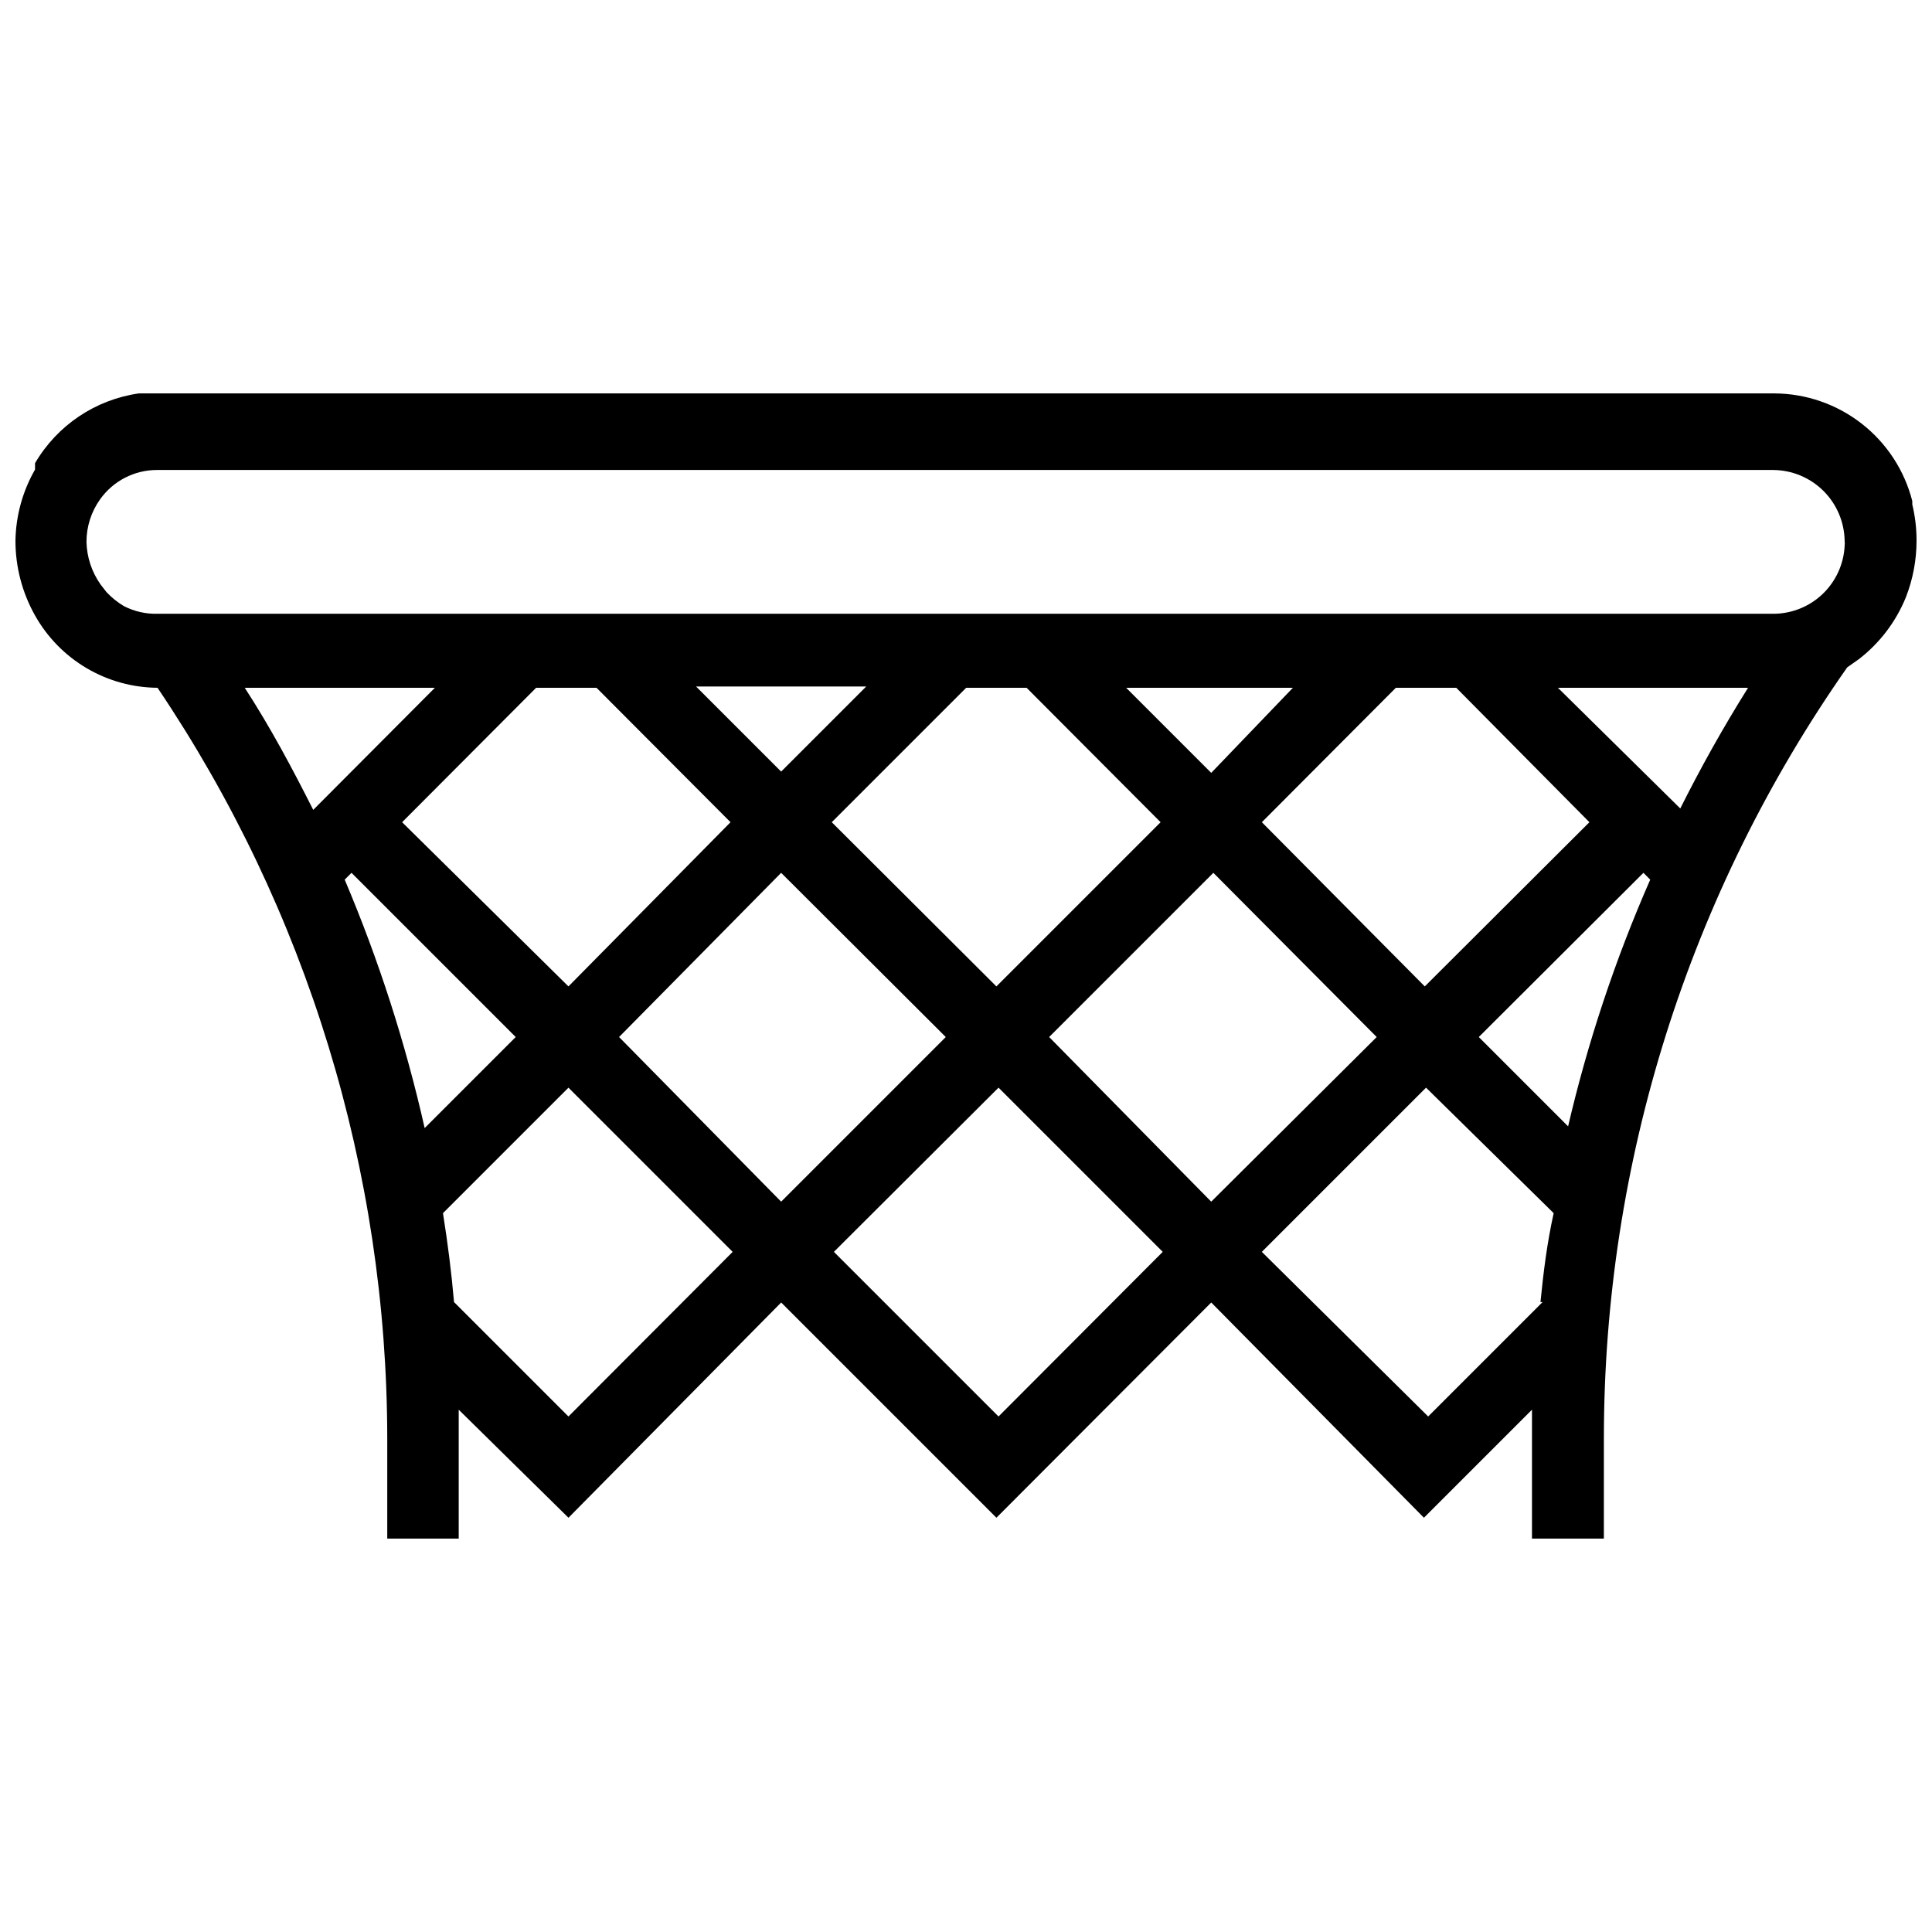 <?xml version="1.0" encoding="UTF-8"?>
<!-- Uploaded to: ICON Repo, www.iconrepo.com, Generator: ICON Repo Mixer Tools -->
<svg width="800px" height="800px" version="1.1" viewBox="144 144 512 512" xmlns="http://www.w3.org/2000/svg">
 <defs>
  <clipPath id="a">
   <path d="m148.09 248h503.81v304h-503.81z"/>
  </clipPath>
 </defs>
 <g clip-path="url(#a)">
  <path d="m651.9 286.7c-0.035-3.039-0.414-6.062-1.125-9.016v-0.902c-2.074-8.129-6.785-15.34-13.395-20.5-6.609-5.16-14.746-7.984-23.133-8.023h-433.46c-11.508 1.645-21.637 8.453-27.504 18.488v1.691c-3.289 5.738-5.074 12.215-5.188 18.828-0.008 6.949 1.777 13.781 5.188 19.84 3.238 5.773 7.949 10.59 13.652 13.953 5.703 3.367 12.191 5.164 18.812 5.211 39.637 58.793 60.832 128.07 60.879 198.98v26.492h18.938v-26.492-7.664l29.086 28.633 56.367-57.043 57.043 57.043 56.93-57.043 56.367 57.043 28.633-28.633v7.664 26.492h19.051l0.004-26.492c-0.023-73.137 22.492-144.5 64.484-204.39l3.043-2.141c5.562-4.277 9.879-9.961 12.516-16.461 1.863-4.777 2.816-9.863 2.816-14.992zm-443.04 39.57h50.391l-32.242 32.355c-5.523-10.934-11.273-21.758-18.148-32.355zm256.13 22.547-22.547-22.547h44.191zm48.926-22.547h16.008l35.285 35.625-43.629 43.516-43.176-43.516zm-62.344 35.625-43.516 43.516-43.629-43.516 35.625-35.625h16.008zm-100.56-13.414-22.547-22.547h45.094zm-13.414 13.414-42.953 43.516-44.078-43.516 35.512-35.625h16.008zm-102.25 15.219 1.805-1.805 43.516 43.516-24.129 24.125c-5.082-22.535-12.176-44.566-21.191-65.836zm59.297 142.27-30.324-30.324c-0.676-7.891-1.691-15.781-2.93-23.562l33.254-33.254 43.516 43.516zm13.414-100.56 42.953-43.516 43.629 43.516-43.629 43.629zm100.56 100.56-43.629-43.629 43.629-43.516 43.516 43.516zm13.414-100.56 43.516-43.516 43.293 43.516-43.855 43.629zm130.77 70.234-30.324 30.324-44.078-43.625 43.516-43.516 33.82 33.258c-1.805 8.227-2.707 15.668-3.496 23.559zm7.215-46.109-24.125-24.125 43.629-43.516 1.805 1.805c-9.316 21.219-16.637 43.262-21.871 65.836zm29.648-84.324-32.805-32.355h50.391c-6.648 10.598-12.625 21.309-18.148 32.355zm43.18-71.359c0.059 0.484 0.059 0.977 0 1.465-0.258 4.785-2.32 9.297-5.769 12.625-3.453 3.328-8.039 5.219-12.832 5.301h-428.39c-3.129 0.102-6.234-0.598-9.02-2.031-1.707-1.016-3.266-2.266-4.621-3.719l-1.578-2.031c-2.328-3.305-3.625-7.231-3.719-11.273-0.004-4.043 1.258-7.984 3.606-11.273 3.453-4.856 9.035-7.754 14.996-7.777h428.39-0.004c4.977 0.027 9.742 2.004 13.281 5.5 3.539 3.496 5.57 8.238 5.66 13.215z"/>
 </g>
</svg>